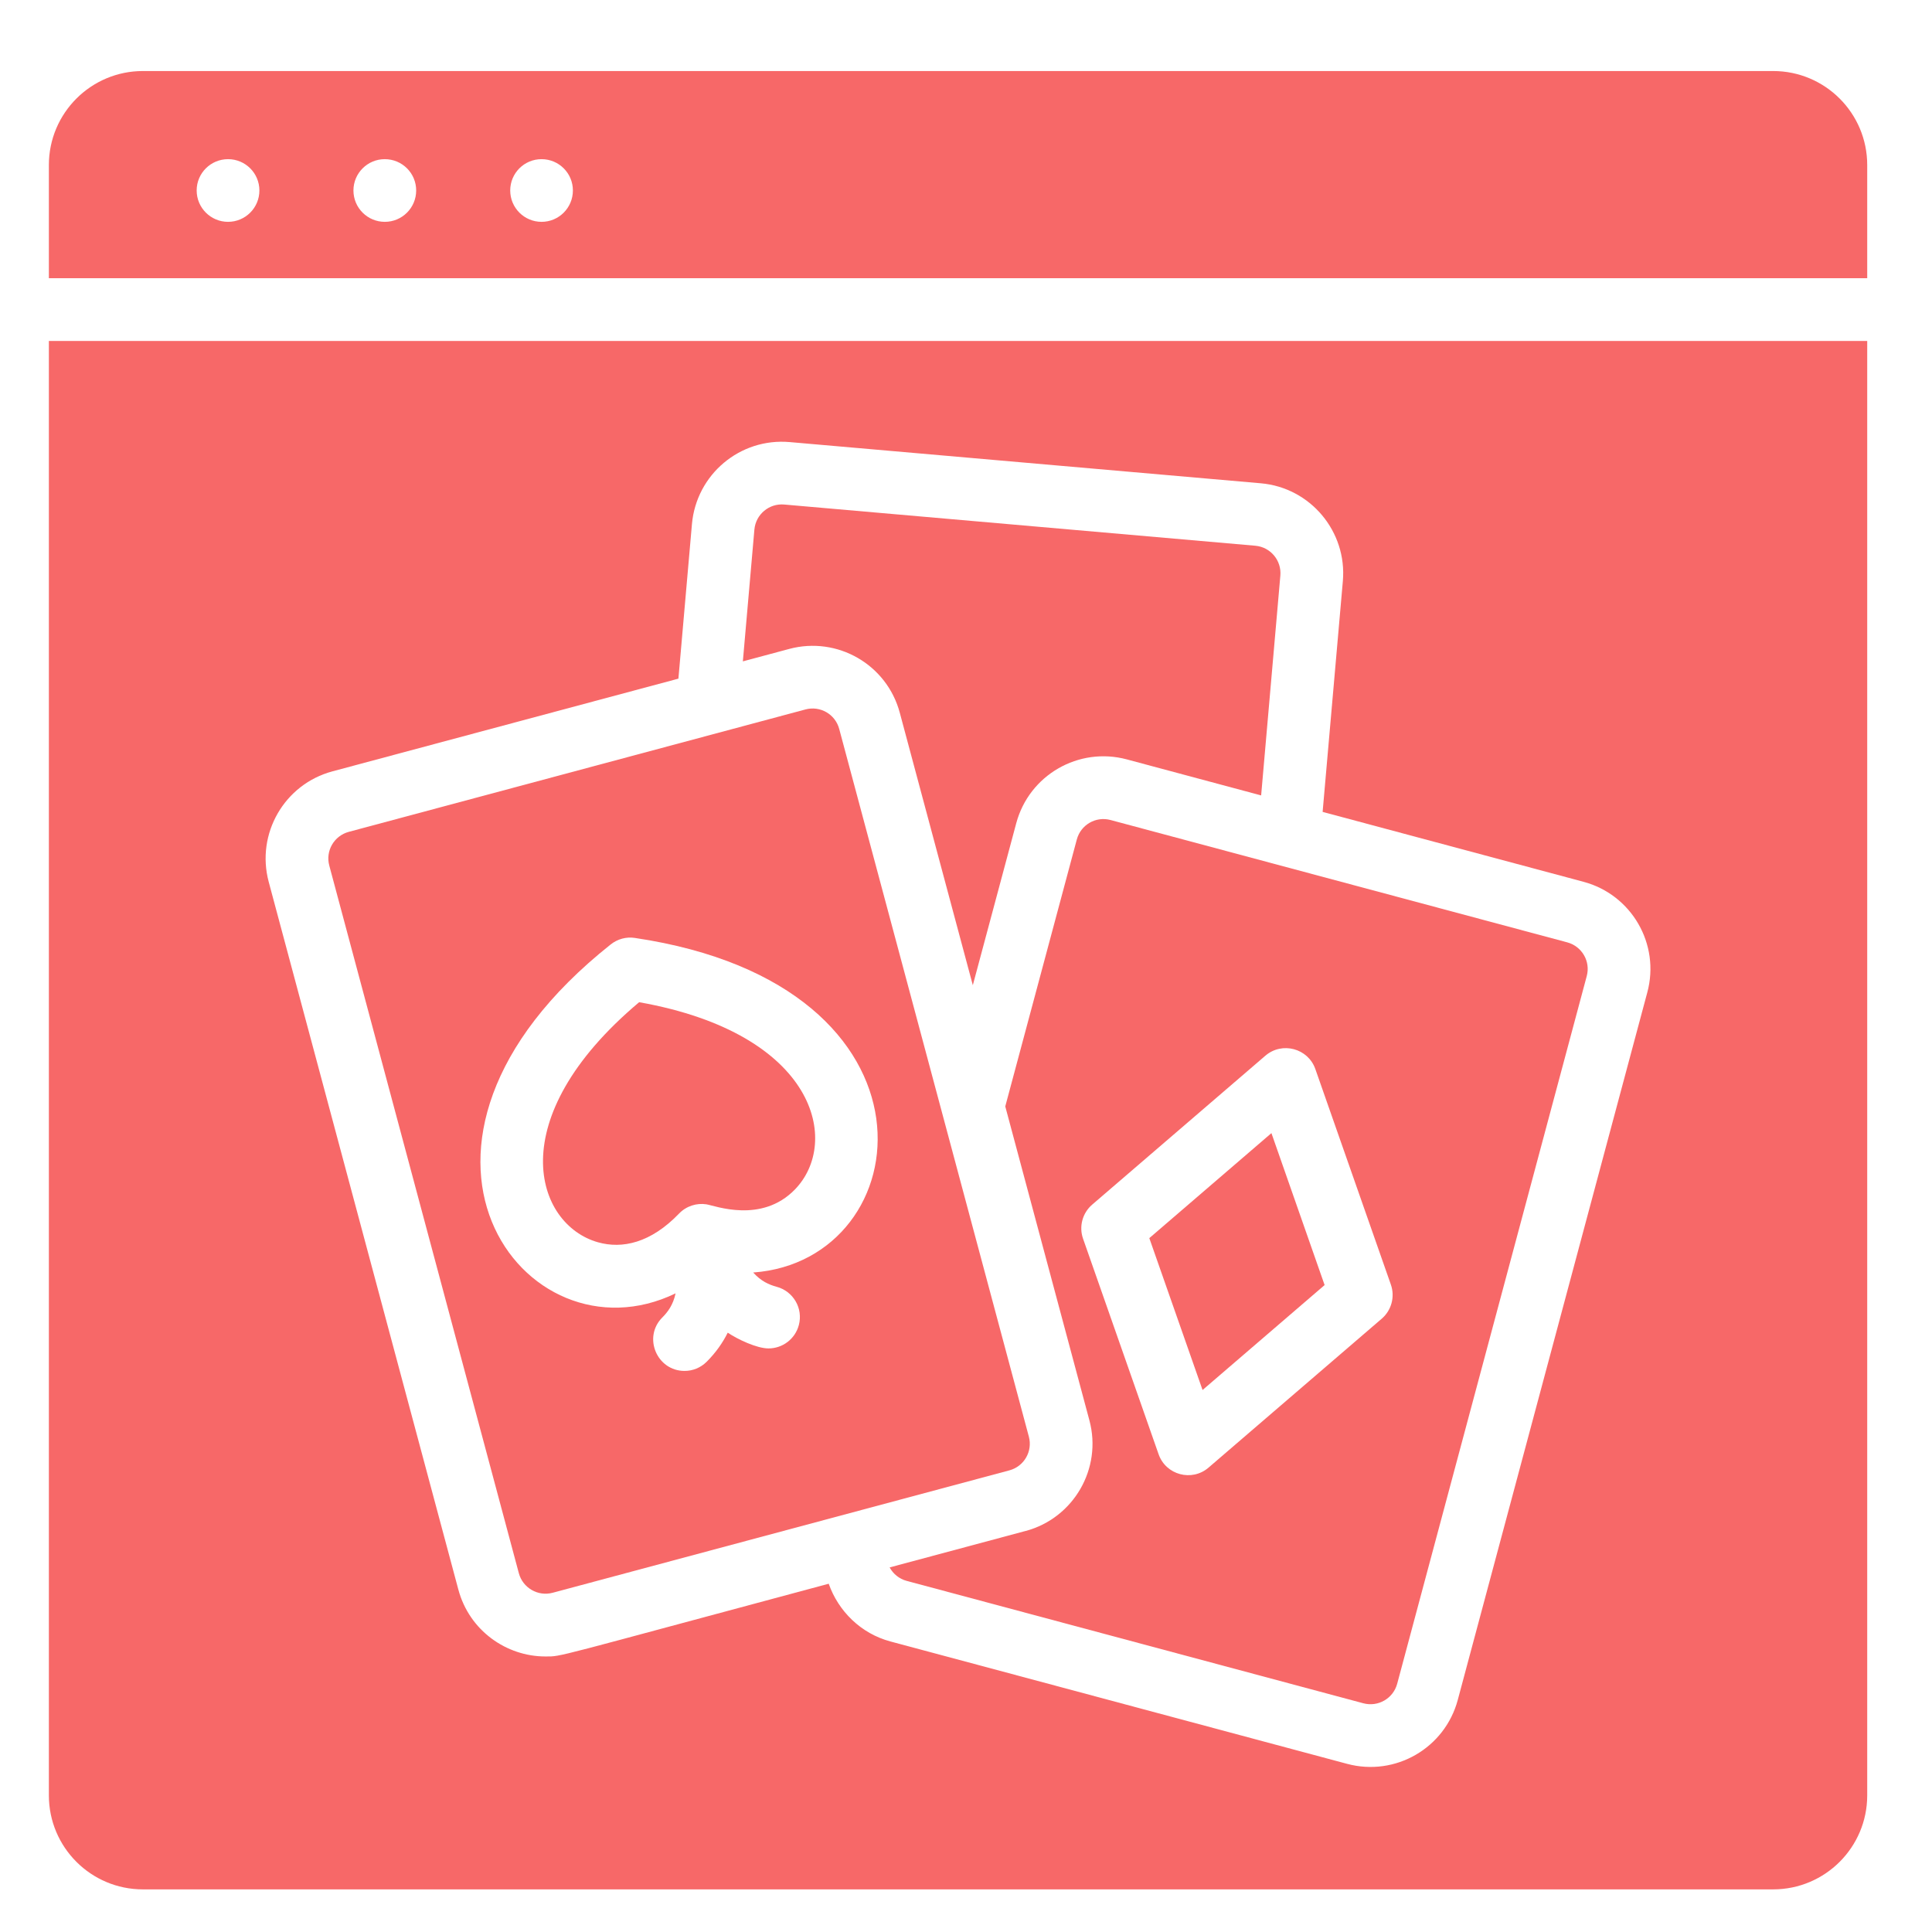 <svg width="34" height="34" viewBox="0 0 34 34" fill="none" xmlns="http://www.w3.org/2000/svg">
<path d="M11.248 17.637C8.805 19.692 9.421 21.551 10.523 21.862C10.952 21.983 11.452 21.874 11.949 21.358C12.078 21.223 12.261 21.168 12.431 21.194C12.584 21.218 13.401 21.538 13.989 20.933C14.796 20.104 14.375 18.193 11.248 17.637Z" fill="#F76868"/>
<path d="M32.86 4.896V2.905C32.86 1.991 32.119 1.25 31.204 1.25H2.515C1.601 1.25 0.86 1.991 0.86 2.905V4.896H32.86ZM9.53 2.801C9.837 2.801 10.082 3.049 10.082 3.352C10.082 3.657 9.835 3.904 9.531 3.904C9.226 3.904 8.979 3.657 8.979 3.352C8.979 3.048 9.225 2.801 9.53 2.801ZM6.771 2.801C7.079 2.801 7.324 3.049 7.324 3.352C7.324 3.657 7.077 3.904 6.772 3.904C6.467 3.904 6.22 3.657 6.22 3.352C6.22 3.048 6.467 2.801 6.771 2.801ZM4.013 2.801C4.32 2.801 4.565 3.049 4.565 3.352C4.565 3.657 4.318 3.904 4.013 3.904C3.709 3.904 3.461 3.657 3.461 3.352C3.461 3.048 3.708 2.801 4.013 2.801Z" fill="#F76868"/>
<path d="M18.106 25.282L14.769 12.829C14.7 12.569 14.434 12.416 14.175 12.485L6.138 14.639C5.879 14.709 5.725 14.974 5.795 15.233L9.131 27.687C9.201 27.945 9.467 28.099 9.726 28.03L17.763 25.876C18.022 25.807 18.176 25.541 18.106 25.282ZM13.255 22.394C13.391 22.546 13.533 22.609 13.667 22.645C13.962 22.724 14.137 23.026 14.058 23.32C13.992 23.567 13.769 23.73 13.525 23.73C13.318 23.73 12.984 23.571 12.807 23.453C12.719 23.629 12.599 23.802 12.437 23.964C12.329 24.072 12.188 24.126 12.047 24.126C11.559 24.126 11.309 23.531 11.657 23.184C11.755 23.086 11.847 22.96 11.889 22.761C9.232 24.049 6.302 20.151 10.748 16.62C10.868 16.525 11.021 16.483 11.172 16.506C16.784 17.34 16.196 22.182 13.255 22.394Z" fill="#F76868"/>
<path d="M15.835 12.544L17.12 17.338L17.884 14.488C18.111 13.64 18.981 13.137 19.83 13.364L22.194 13.998L22.532 10.13C22.556 9.863 22.358 9.627 22.091 9.604L13.802 8.879C13.537 8.855 13.3 9.051 13.276 9.32L13.073 11.639L13.889 11.42C14.738 11.193 15.608 11.695 15.835 12.544Z" fill="#F76868"/>
<path d="M0.86 6V31.595C0.86 32.509 1.601 33.25 2.515 33.25H31.204C32.119 33.25 32.86 32.509 32.86 31.595V6H0.86ZM28.99 17.464L25.654 29.917C25.426 30.765 24.556 31.268 23.708 31.041L15.67 28.887C15.15 28.748 14.754 28.354 14.584 27.871C9.652 29.193 9.896 29.151 9.598 29.151C8.913 29.151 8.26 28.697 8.066 27.973L4.729 15.52C4.502 14.672 5.004 13.801 5.852 13.574L11.939 11.943L12.177 9.224C12.254 8.351 13.021 7.703 13.898 7.78L22.188 8.505C23.06 8.581 23.708 9.353 23.632 10.226L23.276 14.288L27.867 15.518C28.715 15.745 29.218 16.616 28.99 17.464Z" fill="#F76868"/>
<path d="M20.226 21.789L21.163 24.462L23.311 22.615L22.375 19.941L20.226 21.789Z" fill="#F76868"/>
<path d="M27.581 16.584L19.544 14.431C19.285 14.361 19.019 14.515 18.95 14.774L17.691 19.471L19.172 24.997C19.399 25.844 18.895 26.716 18.049 26.943C18.042 26.943 18.188 26.906 15.656 27.584C15.718 27.697 15.824 27.786 15.956 27.821L23.993 29.975C24.252 30.044 24.518 29.891 24.588 29.632L27.924 17.178C27.994 16.919 27.84 16.654 27.581 16.584ZM24.316 23.207L21.269 25.827C20.976 26.08 20.517 25.959 20.389 25.591L19.06 21.799C18.985 21.585 19.049 21.347 19.221 21.199L22.268 18.579C22.562 18.326 23.02 18.448 23.148 18.814L24.477 22.607C24.552 22.821 24.488 23.059 24.316 23.207Z" fill="#F76868"/>
</svg>
